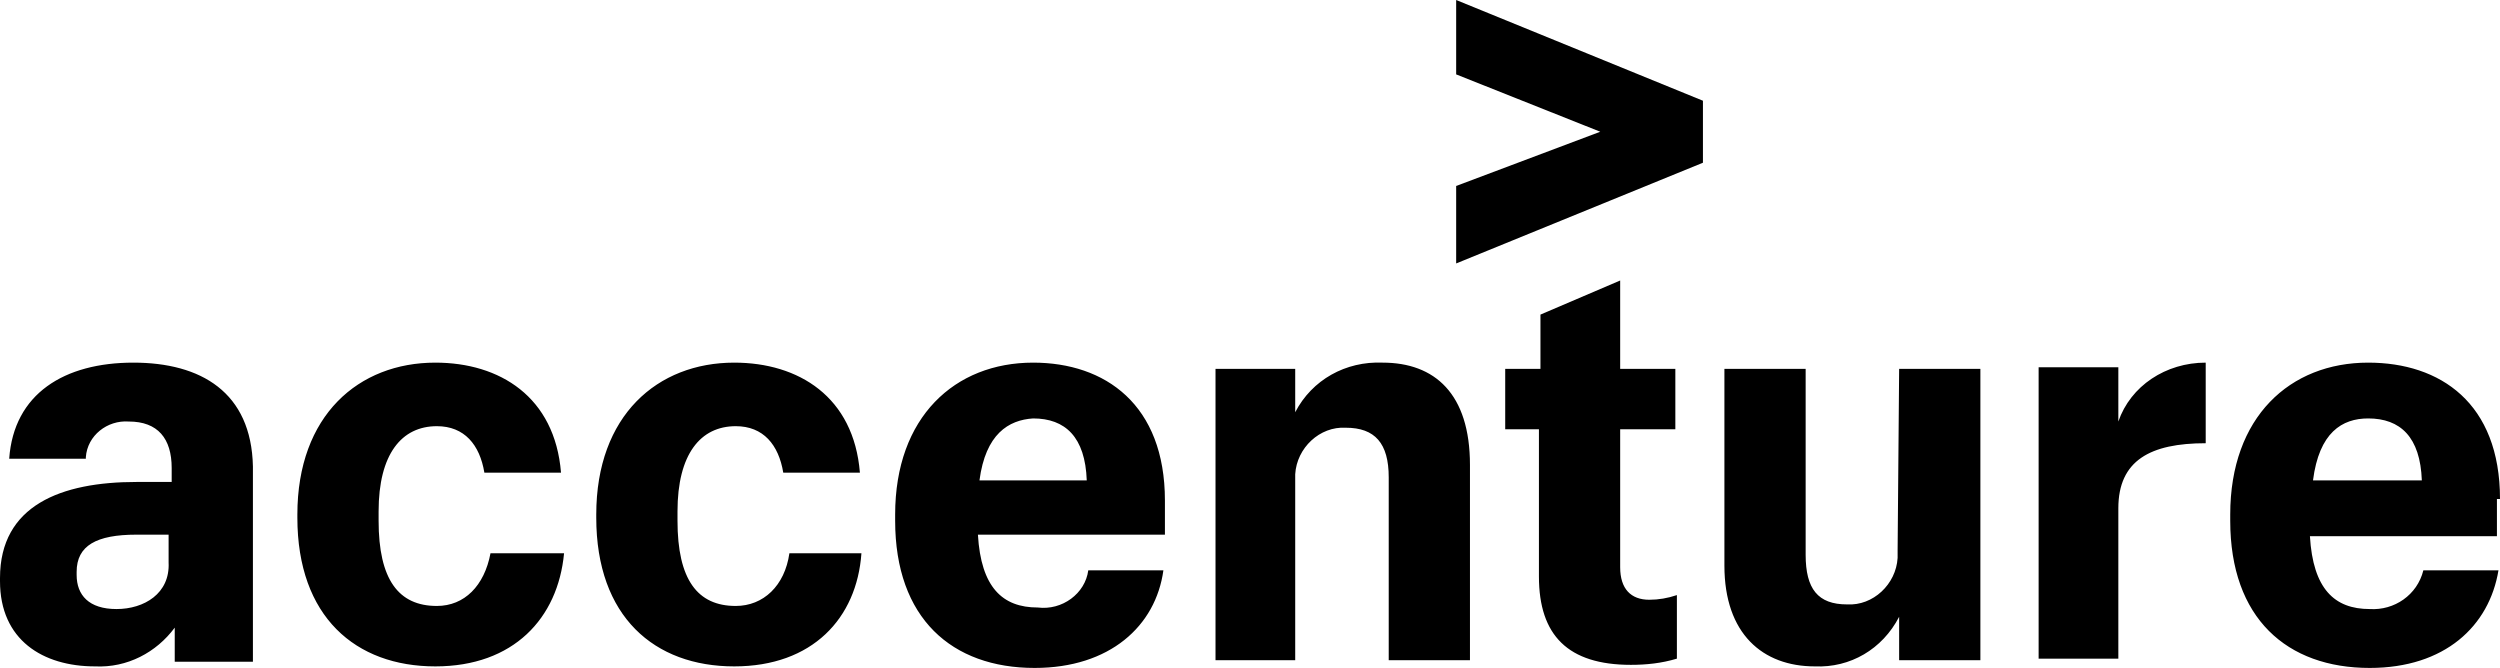 <?xml version="1.0" encoding="UTF-8"?>
<svg width="131px" height="35px" viewBox="0 0 131 35" version="1.1" xmlns="http://www.w3.org/2000/svg" xmlns:xlink="http://www.w3.org/1999/xlink">
    <!-- Generator: Sketch 59 (86127) - https://sketch.com -->
    <title>Combined Shape</title>
    <desc>Created with Sketch.</desc>
    <g id="1.-Desktop" stroke="none" stroke-width="1" fill="none" fill-rule="evenodd">
        <g id="Tous-les-logos" transform="translate(-1837, -398)" fill="#000000" fill-rule="nonzero">
            <g id="Group-6" transform="translate(90, 398)">
                <g id="logo_accenture" transform="translate(1747, 0)">
                    <path d="M54.135,19.002 C57.91,19.002 61.042,21.195 61.042,26.23 L61.042,26.23 L61.042,28.016 L51.243,28.016 C51.404,30.777 52.529,31.833 54.376,31.833 C55.661,31.995 56.866,31.102 57.026,29.884 L57.026,29.884 L60.962,29.884 C60.56,32.807 58.151,35 54.215,35 C49.878,35 46.906,32.401 46.906,27.285 L46.906,27.285 L46.906,26.961 C46.906,21.845 50.039,19.002 54.135,19.002 Z M124.093,19.002 C127.868,19.002 131,21.114 131,26.148 L131,26.148 L130.839,26.148 L130.839,28.097 L121.04,28.097 C121.201,30.858 122.326,31.914 124.173,31.914 C125.458,31.995 126.663,31.183 126.984,29.884 L126.984,29.884 L130.92,29.884 C130.438,32.807 128.109,35 124.173,35 C119.836,35 116.864,32.401 116.864,27.285 L116.864,27.285 L116.864,26.961 C116.864,21.845 119.996,19.002 124.093,19.002 Z M6.988,19.002 C10.522,19.002 13.172,20.545 13.253,24.443 L13.253,24.443 L13.253,34.675 L9.156,34.675 L9.156,32.889 C8.193,34.188 6.666,35 4.98,34.919 C2.249,34.919 -2.81197288e-12,33.538 -2.81197288e-12,30.452 L-2.81197288e-12,30.452 L-2.81197288e-12,30.29 C-2.81197288e-12,26.473 3.213,25.255 7.148,25.255 L7.148,25.255 L8.996,25.255 L8.996,24.524 C8.996,22.981 8.273,22.088 6.747,22.088 C5.622,22.007 4.578,22.819 4.498,23.956 L4.498,23.956 L4.498,24.037 L0.482,24.037 C0.723,20.626 3.373,19.002 6.988,19.002 Z M94.616,19.327 L94.616,29.072 C94.616,30.858 95.258,31.671 96.784,31.671 C98.15,31.752 99.354,30.615 99.435,29.234 L99.435,29.234 L99.435,28.828 L99.515,19.327 L103.772,19.327 L103.772,34.594 L99.515,34.594 L99.515,32.32 C98.632,34.026 96.945,35 95.097,34.919 C92.367,34.919 90.359,33.213 90.359,29.64 L90.359,29.64 L90.359,19.327 L94.616,19.327 Z M22.811,19.002 C26.184,19.002 29.075,20.789 29.397,24.768 L29.397,24.768 L25.381,24.768 C25.14,23.306 24.337,22.332 22.891,22.332 C21.044,22.332 19.839,23.794 19.839,26.798 L19.839,26.798 L19.839,27.285 C19.839,30.371 20.883,31.752 22.891,31.752 C24.337,31.752 25.381,30.696 25.702,28.991 L25.702,28.991 L29.557,28.991 C29.236,32.401 26.907,34.919 22.811,34.919 C18.634,34.919 15.582,32.32 15.582,27.123 L15.582,27.123 L15.582,26.961 C15.582,21.763 18.795,19.002 22.811,19.002 Z M38.473,19.002 C41.846,19.002 44.738,20.789 45.059,24.768 L45.059,24.768 L41.043,24.768 C40.802,23.306 39.999,22.332 38.553,22.332 C36.706,22.332 35.501,23.794 35.501,26.798 L35.501,26.798 L35.501,27.285 C35.501,30.371 36.545,31.752 38.553,31.752 C39.999,31.752 41.123,30.696 41.364,28.991 L41.364,28.991 L45.139,28.991 C44.898,32.401 42.569,34.919 38.473,34.919 C34.296,34.919 31.244,32.32 31.244,27.123 L31.244,27.123 L31.244,26.961 C31.244,21.763 34.457,19.002 38.473,19.002 Z M84.897,14.698 L84.897,19.327 L87.788,19.327 L87.788,22.494 L84.897,22.494 L84.897,29.722 C84.897,30.858 85.459,31.427 86.423,31.427 C86.905,31.427 87.387,31.346 87.869,31.183 L87.869,31.183 L87.869,34.513 C87.066,34.756 86.262,34.838 85.459,34.838 C82.166,34.838 80.64,33.295 80.64,30.209 L80.64,30.209 L80.64,22.494 L78.873,22.494 L78.873,19.327 L80.72,19.327 L80.72,16.485 L84.897,14.698 Z M72.217,18.998 L72.448,19.002 C75.178,19.002 77.026,20.626 77.026,24.362 L77.026,24.362 L77.026,34.594 L72.769,34.594 L72.769,25.012 C72.769,23.225 72.046,22.413 70.52,22.413 C69.155,22.332 67.95,23.469 67.869,24.849 L67.869,24.849 L67.869,34.594 L63.693,34.594 L63.693,19.327 L67.869,19.327 L67.869,21.601 C68.753,19.896 70.52,18.921 72.448,19.002 Z M115.579,19.002 L115.579,23.225 C112.687,23.225 111.001,24.118 111.001,26.636 L111.001,26.636 L111.001,34.513 L106.824,34.513 L106.824,19.246 L111.001,19.246 L111.001,22.088 C111.643,20.22 113.49,19.002 115.579,19.002 L115.579,19.002 Z M8.835,28.016 L7.148,28.016 C5.06,28.016 4.016,28.585 4.016,29.965 L4.016,29.965 L4.016,30.128 C4.016,31.183 4.658,31.914 6.104,31.914 C7.55,31.914 8.915,31.102 8.835,29.478 L8.835,29.478 L8.835,28.016 Z M54.135,21.926 C52.85,22.007 51.645,22.738 51.324,25.174 L51.324,25.174 L56.946,25.174 C56.866,22.9 55.822,21.926 54.135,21.926 Z M124.093,21.926 C122.727,21.926 121.522,22.657 121.201,25.174 L121.201,25.174 L126.904,25.174 C126.823,22.9 125.779,21.926 124.093,21.926 Z M76.303,3.0375702e-13 L89.234,5.278 L89.234,8.527 L76.303,13.805 L76.303,9.745 L83.853,6.903 L76.303,3.898 L76.303,3.0375702e-13 Z" id="Combined-Shape"></path>
                </g>
            </g>
        </g>
    </g>
</svg>